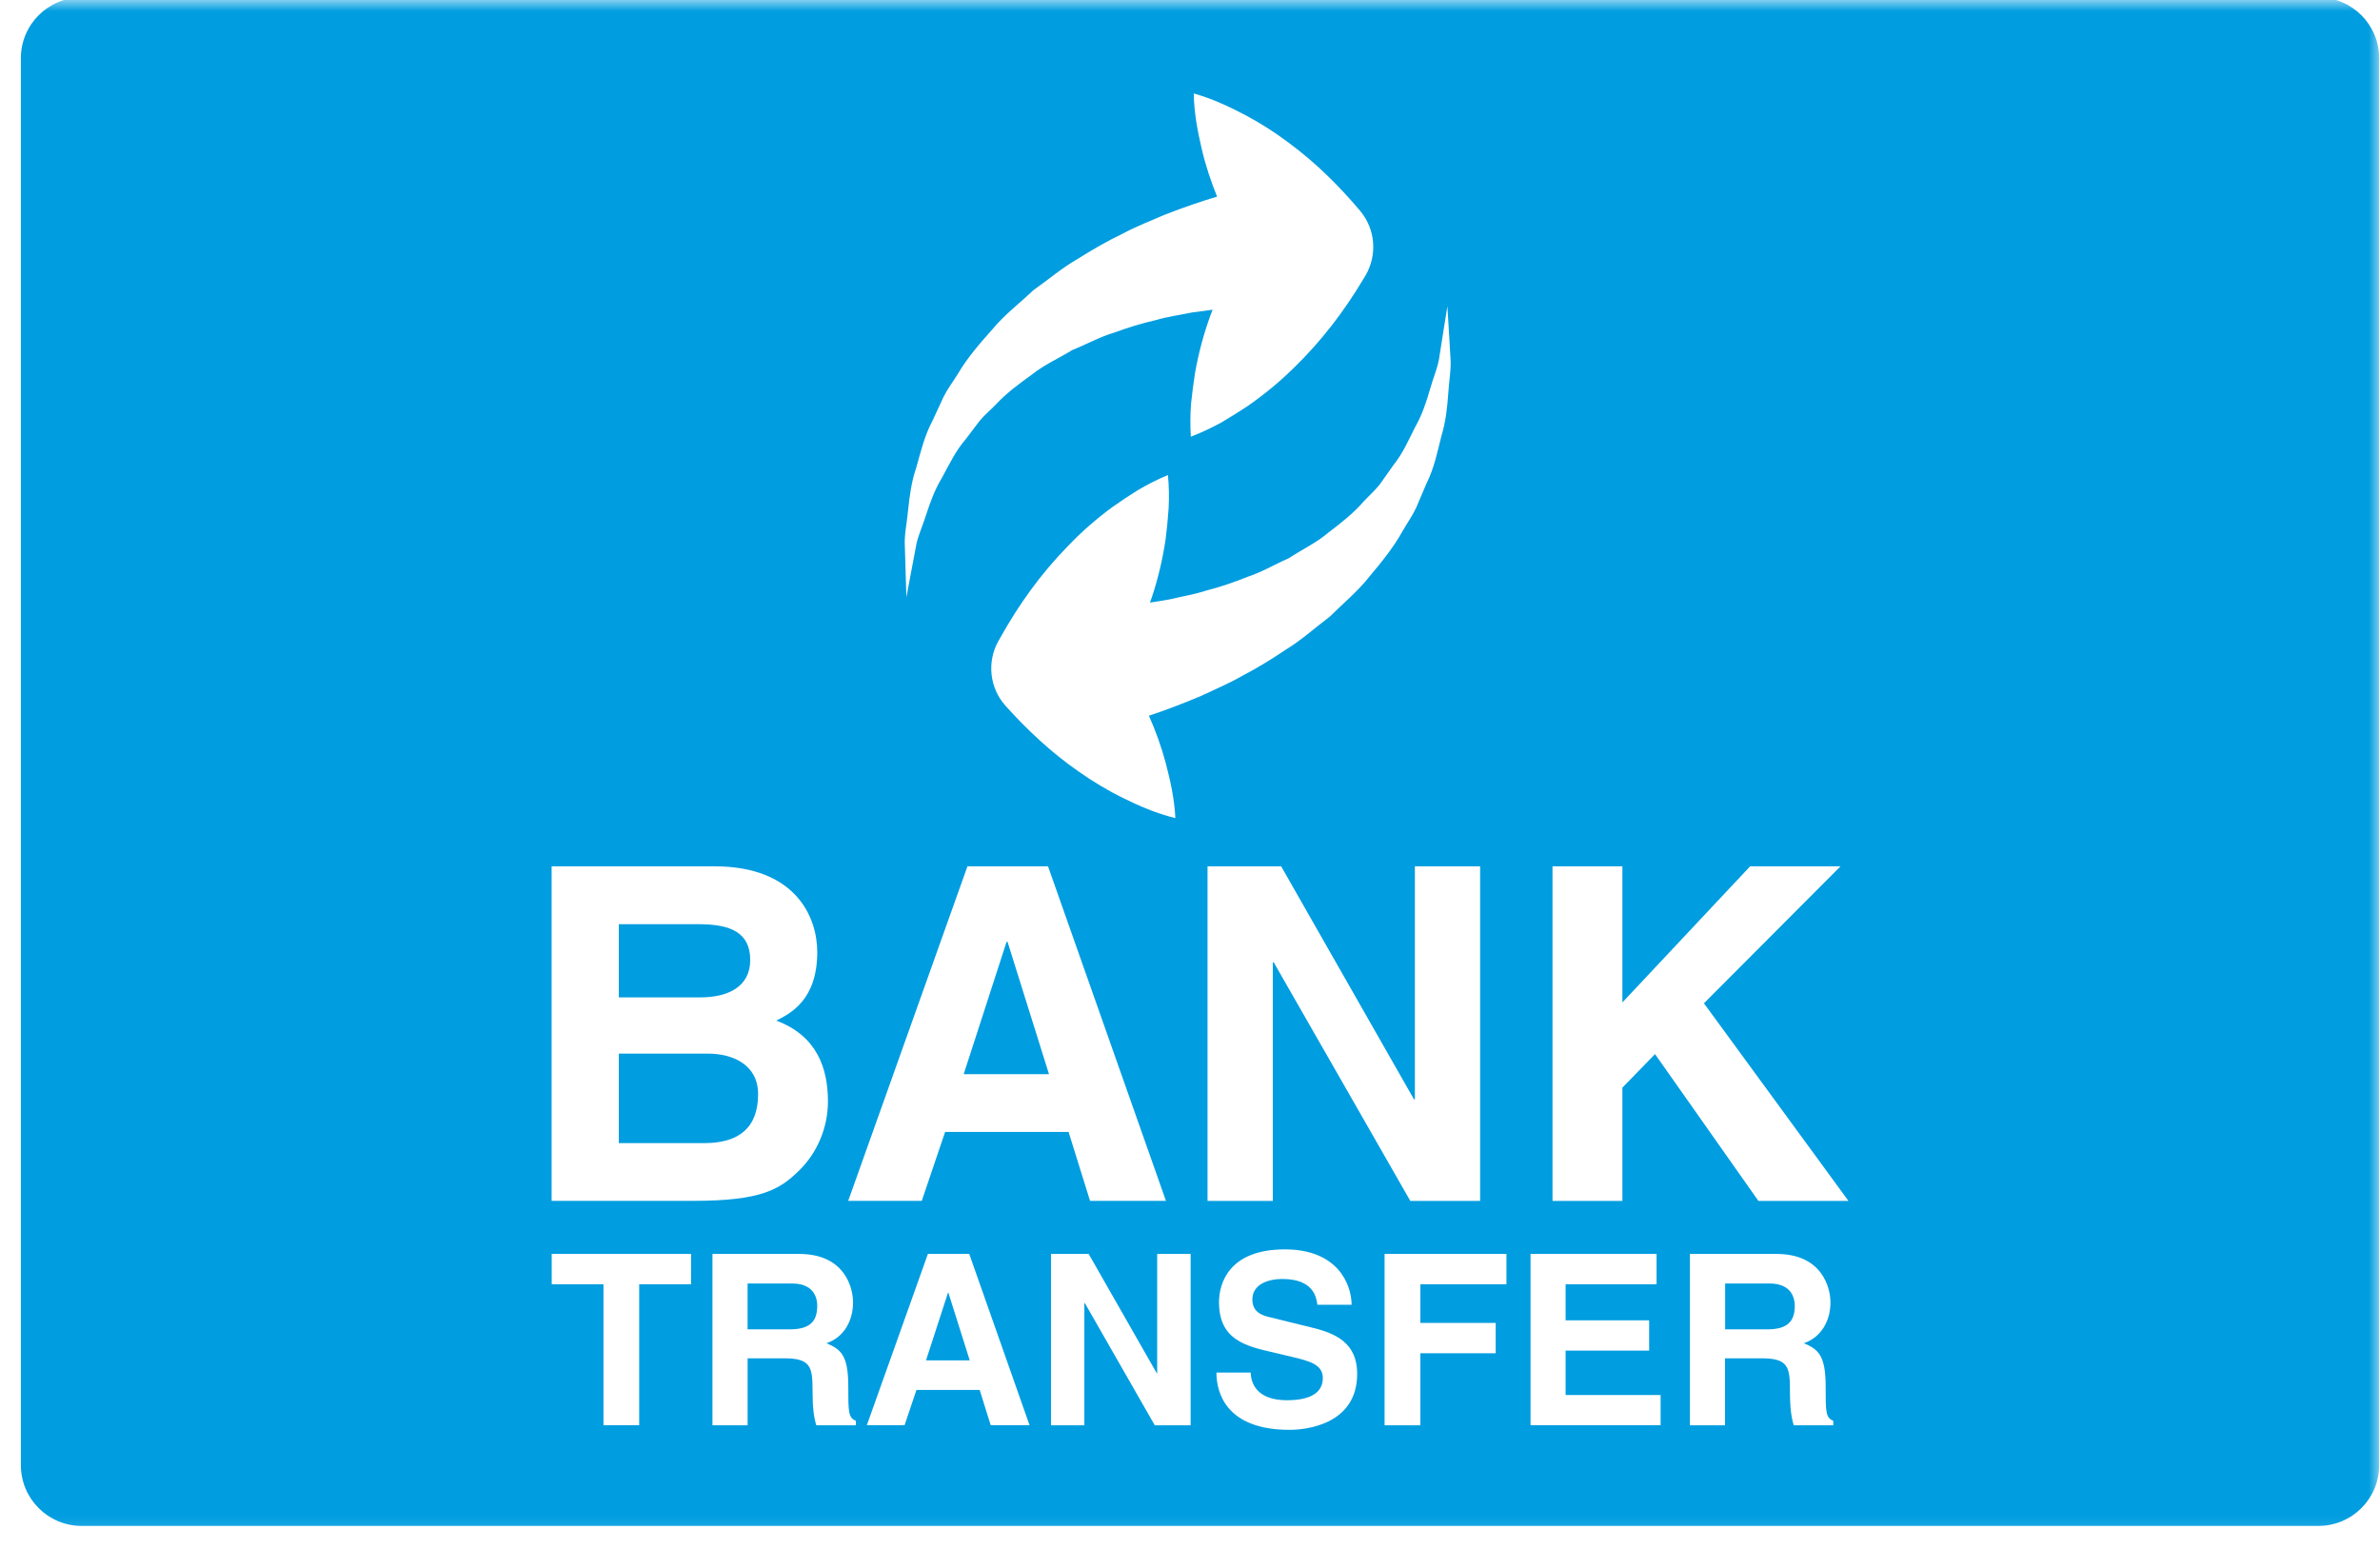 <svg xmlns="http://www.w3.org/2000/svg" width="106" height="69" viewBox="0 0 106 69" fill="none"><g clip-path="url(#clip0_369_106)"><mask id="mask0_369_106" style="mask-type:luminance" maskUnits="userSpaceOnUse" x="0" y="0" width="106" height="69"><path d="M106 0H0V68.807H106V0Z" fill="white"></path></mask><g mask="url(#mask0_369_106)"><path d="M44.873 41.943H44.831L42.921 47.838H46.72L44.873 41.943Z" fill="#009DE0"></path><path d="M31.131 41.16H27.561V44.418H31.211C32.438 44.414 33.413 43.935 33.413 42.756C33.413 41.532 32.541 41.16 31.131 41.16Z" fill="#009DE0"></path><path d="M31.523 46.923H27.561V50.908H31.378C32.892 50.908 33.764 50.24 33.764 48.729C33.764 47.421 32.645 46.923 31.523 46.923Z" fill="#009DE0"></path><path d="M103.259 -0.113H3.634C2.139 -0.113 0.93 1.097 0.93 2.591V65.25C0.93 66.743 2.139 67.956 3.634 67.956H103.259C104.754 67.956 105.963 66.745 105.963 65.252V2.591C105.963 1.097 104.754 -0.113 103.259 -0.113ZM40.447 22.703C40.509 22.106 40.589 21.462 40.814 20.806C41.003 20.142 41.171 19.413 41.533 18.734C41.693 18.385 41.857 18.026 42.028 17.665C42.207 17.308 42.454 16.988 42.668 16.64C43.088 15.926 43.637 15.298 44.196 14.669C44.738 14.013 45.407 13.512 46.013 12.934C46.681 12.462 47.317 11.915 47.999 11.53C48.671 11.106 49.331 10.727 49.986 10.414C50.629 10.068 51.267 9.832 51.849 9.572C52.751 9.22 53.549 8.951 54.207 8.757C53.932 8.08 53.696 7.376 53.521 6.624C53.34 5.851 53.184 5.06 53.166 4.162C54.028 4.404 54.755 4.757 55.46 5.123C56.161 5.495 56.801 5.91 57.4 6.36C58.609 7.251 59.637 8.279 60.571 9.382C61.279 10.219 61.34 11.383 60.814 12.274L60.705 12.454C59.847 13.89 58.826 15.221 57.592 16.415C56.981 17.014 56.303 17.574 55.561 18.089C55.179 18.342 54.785 18.587 54.382 18.824C53.963 19.052 53.521 19.262 53.037 19.448C53.006 18.931 53.011 18.44 53.048 17.966C53.097 17.499 53.154 17.042 53.227 16.59C53.387 15.701 53.615 14.855 53.909 14.048C53.939 13.961 53.974 13.879 54.008 13.793C53.721 13.827 53.424 13.868 53.1 13.914C52.595 14.022 52.018 14.096 51.444 14.264C50.85 14.398 50.248 14.585 49.634 14.809C48.991 14.998 48.414 15.325 47.76 15.588C47.185 15.943 46.521 16.235 45.976 16.668C45.405 17.081 44.829 17.5 44.356 18.013C44.118 18.26 43.837 18.489 43.62 18.757C43.413 19.03 43.205 19.303 43.002 19.571C42.553 20.09 42.275 20.689 41.97 21.247C41.636 21.794 41.433 22.363 41.258 22.896C41.094 23.43 40.858 23.913 40.789 24.369C40.702 24.826 40.626 25.223 40.565 25.552C40.442 26.218 40.369 26.597 40.369 26.597C40.369 26.597 40.358 26.212 40.336 25.537C40.325 25.197 40.313 24.782 40.299 24.306C40.269 23.822 40.392 23.298 40.447 22.703ZM43.088 38.582H46.677L51.929 53.48H48.548L47.592 50.412H42.093L41.054 53.48H37.777L43.088 38.582ZM30.777 57.194H28.468V63.474H26.878V57.194H24.572V55.842H30.779L30.777 57.194ZM24.568 53.48V38.581H31.811C35.465 38.581 36.399 40.866 36.399 42.402C36.399 44.541 35.194 45.141 34.573 45.452C36.399 46.136 36.875 47.589 36.875 49.06C36.875 50.239 36.379 51.364 35.59 52.13C34.74 52.963 33.931 53.48 30.88 53.48H24.568ZM36.356 63.476C36.25 63.119 36.189 62.724 36.189 61.936C36.189 60.898 36.124 60.493 34.943 60.493H33.297V63.476H31.731V55.844H35.592C37.623 55.844 37.993 57.343 37.993 58.001C37.993 58.845 37.567 59.565 36.812 59.82C37.438 60.095 37.781 60.329 37.781 61.754C37.781 62.867 37.781 63.147 38.119 63.273L38.121 63.476H36.356ZM44.124 63.474L43.633 61.901H40.817L40.287 63.474H38.606L41.327 55.842H43.168L45.855 63.474H44.124ZM53.028 63.476H51.431L48.317 58.034H48.295V63.476H46.809V55.844H48.487L51.52 61.157H51.538V55.844H53.028V63.476ZM51.17 31.875C51.468 32.544 51.722 33.243 51.921 33.987C52.12 34.755 52.303 35.54 52.349 36.434C51.473 36.219 50.74 35.893 50.028 35.544C49.314 35.194 48.66 34.794 48.05 34.367C46.819 33.513 45.758 32.514 44.791 31.441C44.057 30.627 43.958 29.463 44.461 28.557L44.566 28.375C45.379 26.915 46.359 25.552 47.559 24.323C48.15 23.703 48.806 23.125 49.537 22.587C49.911 22.323 50.292 22.067 50.692 21.82C51.103 21.58 51.538 21.353 52.018 21.156C52.066 21.669 52.074 22.162 52.048 22.636C52.016 23.105 51.972 23.564 51.914 24.018C51.78 24.914 51.577 25.766 51.308 26.58C51.278 26.668 51.243 26.749 51.217 26.837C51.499 26.794 51.797 26.746 52.12 26.688C52.623 26.565 53.195 26.476 53.763 26.29C54.352 26.14 54.953 25.935 55.557 25.691C56.195 25.485 56.762 25.139 57.406 24.858C57.965 24.484 58.629 24.176 59.154 23.726C59.715 23.298 60.282 22.861 60.732 22.335C60.972 22.078 61.244 21.842 61.454 21.57C61.651 21.288 61.85 21.009 62.044 20.735C62.477 20.202 62.737 19.595 63.022 19.03C63.34 18.474 63.526 17.899 63.682 17.36C63.831 16.821 64.052 16.332 64.109 15.874C64.182 15.415 64.245 15.015 64.296 14.686C64.405 14.018 64.463 13.637 64.463 13.637C64.463 13.637 64.489 14.02 64.528 14.693C64.547 15.034 64.571 15.45 64.6 15.924C64.643 16.406 64.539 16.936 64.502 17.529C64.459 18.124 64.396 18.773 64.193 19.435C64.024 20.103 63.879 20.838 63.535 21.526C63.388 21.881 63.232 22.244 63.074 22.61C62.903 22.973 62.67 23.302 62.466 23.655C62.064 24.382 61.539 25.024 60.998 25.669C60.476 26.338 59.825 26.863 59.233 27.456C58.577 27.949 57.956 28.514 57.286 28.92C56.63 29.362 55.979 29.762 55.336 30.093C54.702 30.459 54.071 30.716 53.496 30.991C52.608 31.367 51.819 31.661 51.17 31.875ZM53.781 38.582H57.06L62.975 48.957H63.016V38.582H65.921V53.482H62.812L56.729 42.858H56.688V53.482H53.781V38.582ZM57.437 63.678C54.653 63.678 54.177 62.074 54.177 61.127H55.702C55.713 61.553 55.927 62.36 57.322 62.36C58.073 62.36 58.916 62.179 58.916 61.372C58.916 60.775 58.343 60.617 57.532 60.426L56.716 60.232C55.481 59.95 54.292 59.673 54.292 57.992C54.292 57.142 54.746 55.641 57.223 55.641C59.563 55.641 60.188 57.171 60.199 58.107H58.674C58.625 57.77 58.503 56.959 57.108 56.959C56.505 56.959 55.778 57.183 55.778 57.873C55.778 58.471 56.269 58.598 56.589 58.67L58.445 59.128C59.49 59.381 60.446 59.81 60.446 61.181C60.446 63.474 58.107 63.678 57.437 63.678ZM67.094 57.194H63.26V58.916H66.616V60.266H63.26V63.476H61.666V55.844H67.094V57.194ZM73.96 63.474H68.167V55.842H73.78V57.196H69.729V58.799H73.449V60.149H69.729V62.126H73.96V63.474ZM81.65 63.476H79.889C79.783 63.119 79.721 62.724 79.721 61.936C79.721 60.898 79.653 60.493 78.475 60.493H76.829V63.476H75.264V55.844H79.121C81.151 55.844 81.525 57.343 81.525 58.001C81.525 58.845 81.094 59.565 80.342 59.82C80.967 60.095 81.311 60.329 81.311 61.754C81.311 62.867 81.311 63.147 81.65 63.273V63.476ZM82.323 53.484H78.317L73.711 46.945L72.258 48.438V53.484H69.145V38.582H72.258V44.643L77.947 38.582H81.972L75.89 44.682L82.323 53.478V53.484Z" fill="#009DE0"></path><path d="M78.814 57.161H76.834V59.203H78.701C79.531 59.203 79.936 58.916 79.936 58.159C79.932 57.756 79.752 57.161 78.814 57.161Z" fill="#009DE0"></path><path d="M42.238 57.568H42.223L41.243 60.584H43.19L42.238 57.568Z" fill="#009DE0"></path><path d="M35.282 57.161H33.296V59.203H35.163C35.994 59.203 36.398 58.916 36.398 58.159C36.398 57.756 36.215 57.161 35.282 57.161Z" fill="#009DE0"></path></g></g><defs><clipPath id="clip0_369_106"><rect width="106" height="68.807" fill="white"></rect></clipPath></defs></svg>